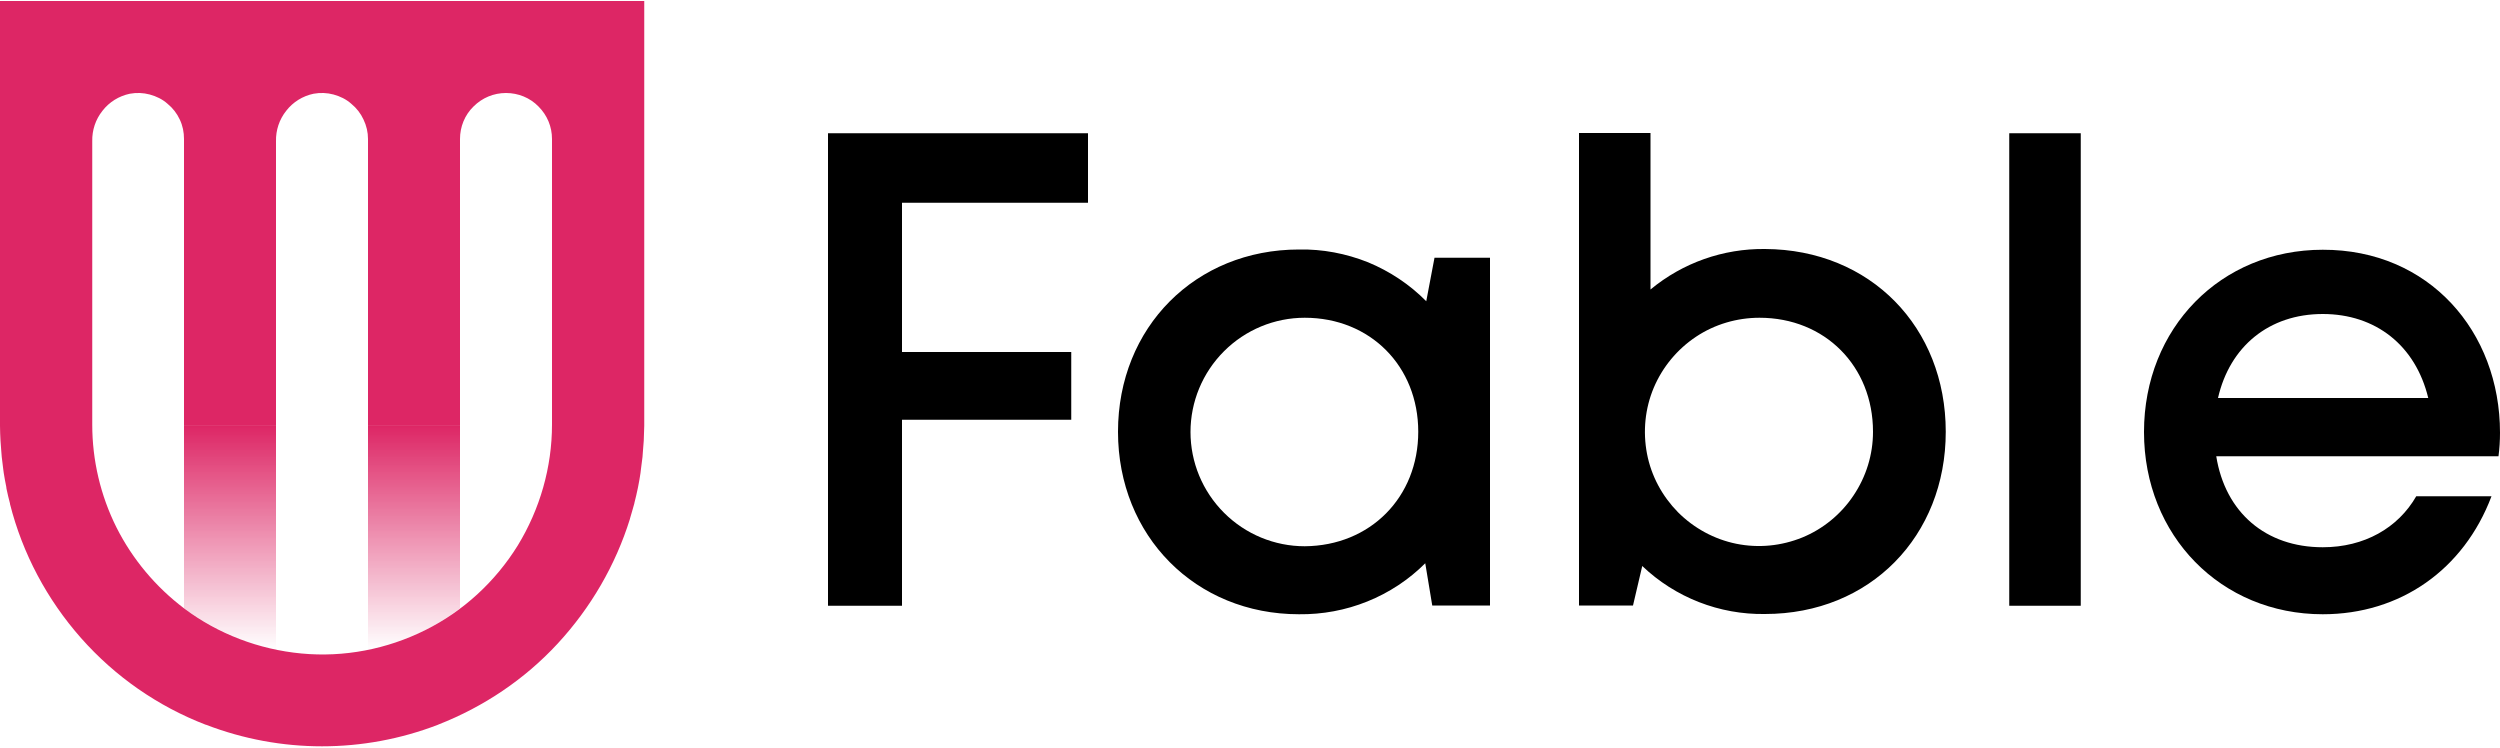 <?xml version="1.0" encoding="UTF-8"?>
<svg xmlns="http://www.w3.org/2000/svg" xmlns:xlink="http://www.w3.org/1999/xlink" version="1.1" id="Layer_1" x="0px" y="0px" viewBox="0 0 1000 299" style="enable-background:new 0 0 1000 299;" xml:space="preserve">
<style type="text/css">
	.st0{fill:url(#SVGID_1_);}
	.st1{fill:url(#SVGID_00000005955484209751310300000018326793262704257438_);}
	.st2{fill:#DD2665;}
</style>
<g>
	<path d="M360.8,81.1v59.7h67.7v27.1h-67.7v74.4h-29.6v-189h104v27.8L360.8,81.1L360.8,81.1z"></path>
	<path d="M596,103.1v139.1h-23.1l-2.8-16.9c-6.6,6.6-14.5,11.8-23.2,15.3s-17.9,5.2-27.3,5.1c-41.4,0-72.4-31.3-72.4-73   c0-41.8,31-72.9,72.4-72.9c9.4-0.2,18.8,1.6,27.6,5.1c8.7,3.6,16.7,8.9,23.3,15.6l3.3-17.4L596,103.1z M567.3,172.7   c0-26.2-19.2-45.6-45.4-45.6c-12.1,0-23.7,4.8-32.3,13.4c-8.6,8.6-13.4,20.2-13.4,32.3s4.8,23.7,13.4,32.3s20.2,13.4,32.3,13.4   C548.1,218.3,567.3,198.9,567.3,172.7"></path>
	<path d="M778.3,172.7c0,41.7-30.2,72.9-72.3,72.9c-18.2,0.3-35.9-6.6-49.1-19.2l-3.7,15.8h-21.6v-189h28.6v62.6   c12.9-10.7,29.1-16.4,45.8-16.2C748.2,99.8,778.3,130.9,778.3,172.7z M749.2,172.7c0-26.2-19.2-45.6-45.4-45.6   c-9,0-17.9,2.6-25.4,7.6s-13.4,12.1-16.9,20.4c-3.5,8.3-4.4,17.5-2.7,26.4s6.1,17,12.4,23.4c6.4,6.4,14.5,10.8,23.3,12.6   c8.9,1.8,18,0.9,26.4-2.5c8.3-3.4,15.5-9.3,20.5-16.8C746.5,190.6,749.2,181.8,749.2,172.7"></path>
	<path d="M832.3,53.3h-28.6v189h28.6V53.3z"></path>
	<path d="M1000,173.1c0,3.1-0.2,6.3-0.6,9.4H886.5c3.6,22.5,19.8,36.4,42.6,36.4c16.6,0,30.1-7.7,37.4-20.4h30.1   c-11.1,29.4-36.5,47.2-67.5,47.2c-40.7,0-71.5-31.4-71.5-72.9c0-41.6,30.7-72.9,71.5-72.9C971.6,99.8,1000,132.6,1000,173.1   L1000,173.1z M887.2,159.2h84.1c-5.1-21.1-21.1-33.6-42.2-33.6C907.6,125.6,891.9,138.6,887.2,159.2z"></path>
	
		<linearGradient id="SVGID_1_" gradientUnits="userSpaceOnUse" x1="92" y1="1268.138" x2="92" y2="1358.037" gradientTransform="matrix(1 0 0 1 0 -1098)">
		<stop offset="0" style="stop-color:#DD2665"></stop>
		<stop offset="0.999" style="stop-color:#DD2665;stop-opacity:0"></stop>
	</linearGradient>
	<path class="st0" d="M73.6,170.1v73.2c10.9,8.1,23.5,13.8,36.8,16.7v-89.9H73.6z"></path>
	
		<linearGradient id="SVGID_00000113348599159772399600000017039303875521299588_" gradientUnits="userSpaceOnUse" x1="165.6" y1="1268.138" x2="165.6" y2="1358.037" gradientTransform="matrix(1 0 0 1 0 -1098)">
		<stop offset="0" style="stop-color:#DD2665"></stop>
		<stop offset="0.999" style="stop-color:#DD2665;stop-opacity:0"></stop>
	</linearGradient>
	<path style="fill:url(#SVGID_00000113348599159772399600000017039303875521299588_);" d="M147.2,170.1V260   c13.3-2.7,25.9-8.3,36.8-16.7v-73.2H147.2L147.2,170.1z"></path>
	<path class="st2" d="M0,0.4v169.3c0,0.2,0,0.4,0,0.6c0,2,0.1,4,0.2,6c0.1,1.3,0.2,2.6,0.3,4c0.1,0.8,0.1,1.7,0.2,2.5   c0.2,1.6,0.4,3.2,0.6,4.9c0.1,0.5,0.1,1,0.2,1.5c0.3,1.8,0.6,3.7,1,5.5c0,0.3,0.1,0.5,0.1,0.8c0.4,2,0.9,4,1.4,5.9v0.2   c5,19.8,14.8,38.2,28.4,53.6s30.7,27.3,49.9,34.7h0.1c29.9,11.5,62.9,11.5,92.8,0l0.2-0.1c18.1-7.1,34.5-18.1,47.7-32.4   s23.1-31.3,28.9-49.9v-0.1c0.6-1.9,1.1-3.9,1.7-5.9c0-0.2,0.1-0.4,0.1-0.5c0.5-1.9,0.9-3.7,1.3-5.6c0.1-0.3,0.1-0.7,0.2-1   c0.3-1.7,0.7-3.5,0.9-5.2c0.1-0.6,0.1-1.1,0.2-1.7c0.2-1.6,0.4-3.1,0.6-4.7c0.1-0.9,0.1-1.8,0.2-2.7c0.1-1.3,0.2-2.5,0.3-3.8   c0.1-2,0.1-4,0.2-6c0-0.2,0-0.4,0-0.6V0.4H0z M220.8,73.1v96.7c0,17.1-4.8,33.8-13.7,48.4c-9,14.5-21.8,26.3-37.1,33.9   c-15.3,7.6-32.4,10.9-49.4,9.3s-33.3-7.8-46.9-18l0,0C62.3,234.8,53,223.7,46.6,211c-6.4-12.8-9.7-26.9-9.7-41.1V56.5   c-0.1-4.4,1.3-8.7,4.1-12.2c2.7-3.5,6.6-5.9,10.9-6.8c2.7-0.5,5.4-0.4,8,0.3s5.1,1.9,7.1,3.7c2.1,1.7,3.8,3.9,4.9,6.3   c1.2,2.5,1.7,5.1,1.7,7.8v114.7h36.8V56.5c-0.1-4.4,1.3-8.7,4.1-12.2c2.7-3.5,6.6-5.9,10.9-6.8c2.7-0.5,5.4-0.4,8,0.3   s5.1,1.9,7.1,3.7c2.1,1.7,3.8,3.9,4.9,6.3c1.2,2.5,1.8,5.1,1.8,7.8v17.5v55.1v0.1v42H184V55.6c0-4.9,1.9-9.6,5.4-13   c3.5-3.5,8.1-5.4,13-5.4s9.6,1.9,13,5.4c3.5,3.5,5.4,8.1,5.4,13L220.8,73.1L220.8,73.1z"></path>
</g>
</svg>
